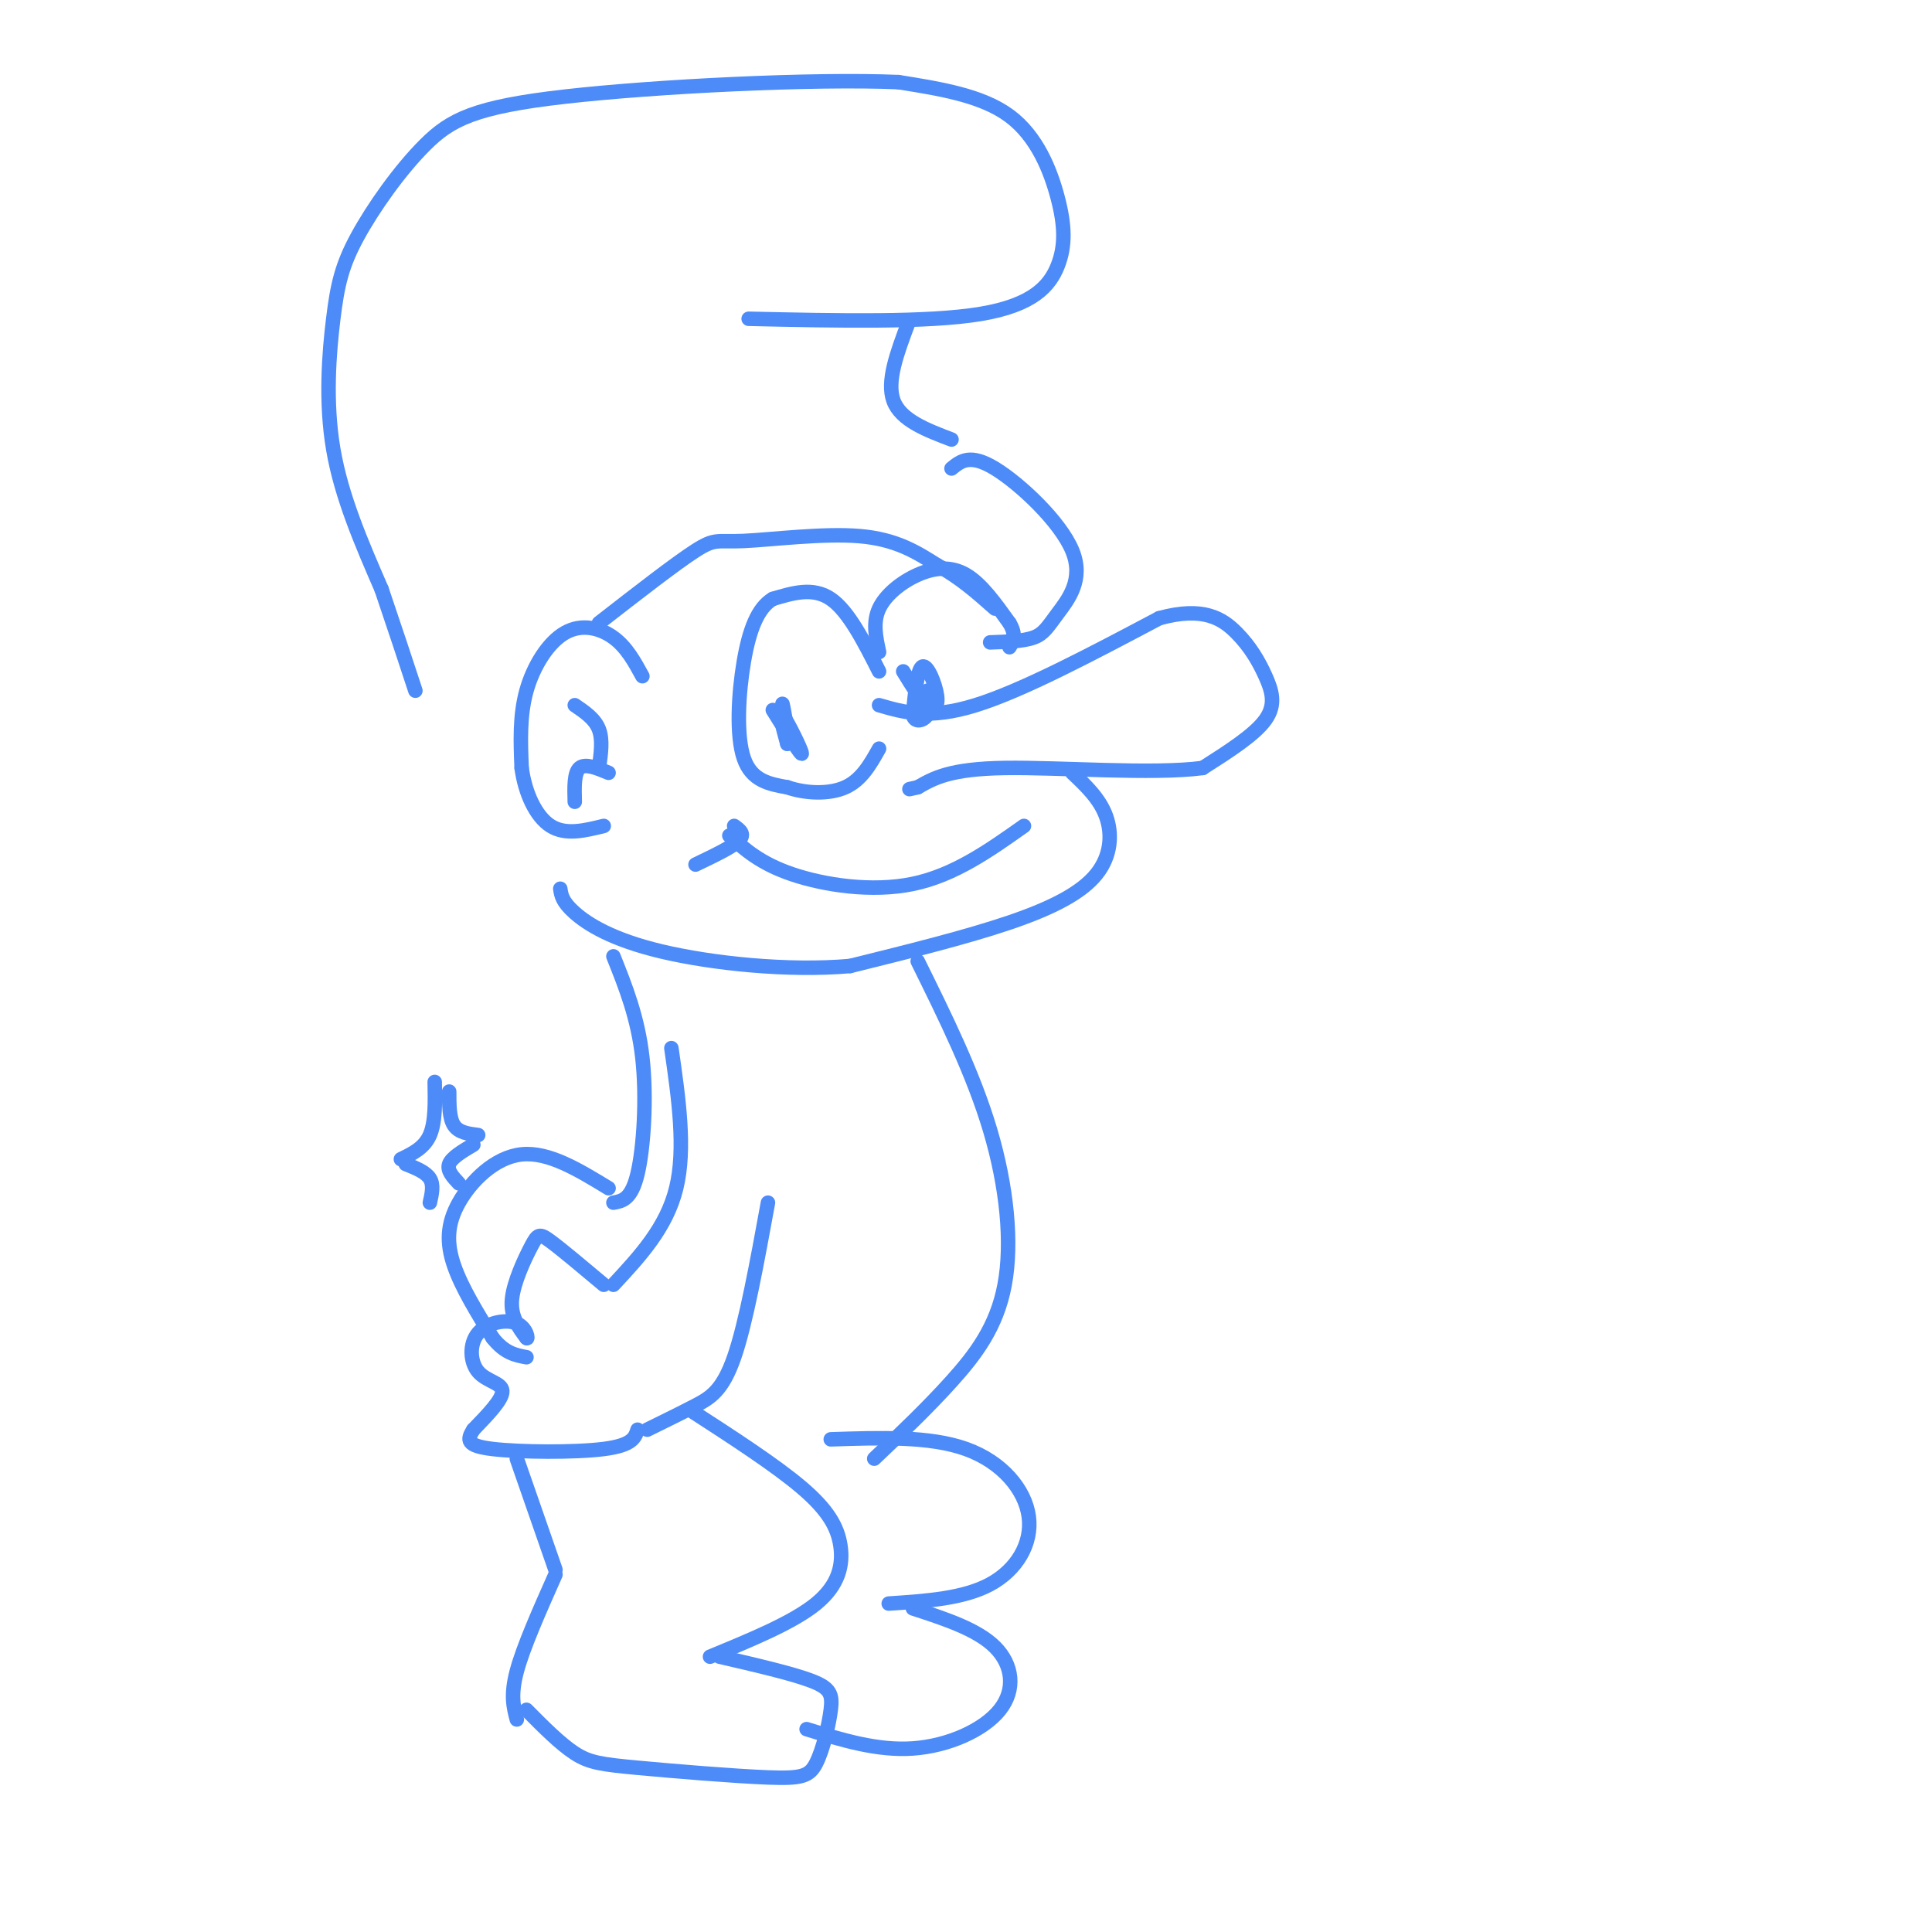 <svg viewBox='0 0 400 400' version='1.1' xmlns='http://www.w3.org/2000/svg' xmlns:xlink='http://www.w3.org/1999/xlink'><g fill='none' stroke='rgb(77,139,249)' stroke-width='3' stroke-linecap='round' stroke-linejoin='round'><path d='M182,139c-3.167,-6.250 -6.333,-12.500 -10,-15c-3.667,-2.500 -7.833,-1.250 -12,0'/><path d='M160,124c-3.107,1.821 -4.875,6.375 -6,13c-1.125,6.625 -1.607,15.321 0,20c1.607,4.679 5.304,5.339 9,6'/><path d='M163,163c3.756,1.289 8.644,1.511 12,0c3.356,-1.511 5.178,-4.756 7,-8'/><path d='M182,135c-0.661,-3.071 -1.321,-6.143 0,-9c1.321,-2.857 4.625,-5.500 8,-7c3.375,-1.500 6.821,-1.857 10,0c3.179,1.857 6.089,5.929 9,10'/><path d='M209,129c1.500,2.500 0.750,3.750 0,5'/><path d='M182,146c5.167,1.500 10.333,3.000 20,0c9.667,-3.000 23.833,-10.500 38,-18'/><path d='M240,128c9.180,-2.539 13.131,0.113 16,3c2.869,2.887 4.657,6.008 6,9c1.343,2.992 2.241,5.855 0,9c-2.241,3.145 -7.620,6.573 -13,10'/><path d='M249,159c-10.333,1.378 -29.667,-0.178 -41,0c-11.333,0.178 -14.667,2.089 -18,4'/><path d='M190,163c-3.000,0.667 -1.500,0.333 0,0'/><path d='M152,171c1.167,0.833 2.333,1.667 1,3c-1.333,1.333 -5.167,3.167 -9,5'/><path d='M151,173c3.222,2.889 6.444,5.778 13,8c6.556,2.222 16.444,3.778 25,2c8.556,-1.778 15.778,-6.889 23,-12'/><path d='M133,140c-1.637,-3.006 -3.274,-6.012 -6,-8c-2.726,-1.988 -6.542,-2.958 -10,-1c-3.458,1.958 -6.560,6.845 -8,12c-1.440,5.155 -1.220,10.577 -1,16'/><path d='M108,159c0.689,5.156 2.911,10.044 6,12c3.089,1.956 7.044,0.978 11,0'/><path d='M126,160c-2.417,-1.000 -4.833,-2.000 -6,-1c-1.167,1.000 -1.083,4.000 -1,7'/><path d='M124,159c0.417,-2.917 0.833,-5.833 0,-8c-0.833,-2.167 -2.917,-3.583 -5,-5'/><path d='M124,129c7.940,-6.179 15.881,-12.357 20,-15c4.119,-2.643 4.417,-1.750 10,-2c5.583,-0.250 16.452,-1.643 24,-1c7.548,0.643 11.774,3.321 16,6'/><path d='M194,117c4.667,2.500 8.333,5.750 12,9'/><path d='M205,133c3.442,-0.115 6.884,-0.230 9,-1c2.116,-0.770 2.907,-2.196 5,-5c2.093,-2.804 5.486,-6.986 3,-13c-2.486,-6.014 -10.853,-13.861 -16,-17c-5.147,-3.139 -7.073,-1.569 -9,0'/><path d='M197,91c-5.250,-2.000 -10.500,-4.000 -12,-8c-1.500,-4.000 0.750,-10.000 3,-16'/><path d='M155,66c18.518,0.410 37.037,0.820 48,-1c10.963,-1.820 14.372,-5.869 16,-10c1.628,-4.131 1.477,-8.343 0,-14c-1.477,-5.657 -4.279,-12.759 -10,-17c-5.721,-4.241 -14.360,-5.620 -23,-7'/><path d='M186,17c-17.635,-0.751 -50.221,0.871 -69,3c-18.779,2.129 -23.750,4.764 -29,10c-5.250,5.236 -10.778,13.074 -14,19c-3.222,5.926 -4.137,9.942 -5,17c-0.863,7.058 -1.675,17.160 0,27c1.675,9.840 5.838,19.420 10,29'/><path d='M79,122c2.833,8.333 4.917,14.667 7,21'/><path d='M160,147c3.000,4.822 6.000,9.644 6,9c0.000,-0.644 -3.000,-6.756 -4,-8c-1.000,-1.244 0.000,2.378 1,6'/><path d='M163,154c-0.111,-1.067 -0.889,-6.733 -1,-8c-0.111,-1.267 0.444,1.867 1,5'/><path d='M187,139c1.810,2.946 3.619,5.893 5,7c1.381,1.107 2.333,0.375 2,-2c-0.333,-2.375 -1.952,-6.393 -3,-6c-1.048,0.393 -1.524,5.196 -2,10'/><path d='M189,148c0.356,1.778 2.244,1.222 3,0c0.756,-1.222 0.378,-3.111 0,-5'/><path d='M222,160c2.845,2.690 5.690,5.381 7,9c1.310,3.619 1.083,8.167 -2,12c-3.083,3.833 -9.024,6.952 -18,10c-8.976,3.048 -20.988,6.024 -33,9'/><path d='M176,200c-12.893,1.131 -28.625,-0.542 -39,-3c-10.375,-2.458 -15.393,-5.702 -18,-8c-2.607,-2.298 -2.804,-3.649 -3,-5'/><path d='M190,199c5.768,11.673 11.536,23.345 15,35c3.464,11.655 4.625,23.292 3,32c-1.625,8.708 -6.036,14.488 -11,20c-4.964,5.512 -10.482,10.756 -16,16'/><path d='M139,217c1.500,10.417 3.000,20.833 1,29c-2.000,8.167 -7.500,14.083 -13,20'/><path d='M125,266c-4.333,-3.637 -8.667,-7.274 -11,-9c-2.333,-1.726 -2.667,-1.542 -4,1c-1.333,2.542 -3.667,7.440 -4,11c-0.333,3.560 1.333,5.780 3,8'/><path d='M109,277c0.470,0.556 0.145,-2.053 -2,-3c-2.145,-0.947 -6.111,-0.233 -8,2c-1.889,2.233 -1.701,5.986 0,8c1.701,2.014 4.915,2.290 5,4c0.085,1.710 -2.957,4.855 -6,8'/><path d='M98,296c-1.310,2.095 -1.583,3.333 4,4c5.583,0.667 17.024,0.762 23,0c5.976,-0.762 6.488,-2.381 7,-4'/><path d='M134,296c3.489,-1.711 6.978,-3.422 10,-5c3.022,-1.578 5.578,-3.022 8,-10c2.422,-6.978 4.711,-19.489 7,-32'/><path d='M143,292c8.798,5.696 17.595,11.393 23,16c5.405,4.607 7.417,8.125 8,12c0.583,3.875 -0.262,8.107 -5,12c-4.738,3.893 -13.369,7.446 -22,11'/><path d='M149,343c7.515,1.739 15.030,3.479 19,5c3.970,1.521 4.394,2.824 4,6c-0.394,3.176 -1.606,8.227 -3,11c-1.394,2.773 -2.972,3.269 -10,3c-7.028,-0.269 -19.508,-1.303 -27,-2c-7.492,-0.697 -9.998,-1.056 -13,-3c-3.002,-1.944 -6.501,-5.472 -10,-9'/><path d='M172,298c10.250,-0.345 20.500,-0.690 28,2c7.500,2.690 12.250,8.417 13,14c0.750,5.583 -2.500,11.024 -8,14c-5.500,2.976 -13.250,3.488 -21,4'/><path d='M189,333c6.667,2.173 13.333,4.345 17,8c3.667,3.655 4.333,8.792 1,13c-3.333,4.208 -10.667,7.488 -18,8c-7.333,0.512 -14.667,-1.744 -22,-4'/><path d='M127,198c2.533,6.333 5.067,12.667 6,21c0.933,8.333 0.267,18.667 -1,24c-1.267,5.333 -3.133,5.667 -5,6'/><path d='M126,246c-6.214,-3.792 -12.429,-7.583 -18,-7c-5.571,0.583 -10.500,5.542 -13,10c-2.500,4.458 -2.571,8.417 -1,13c1.571,4.583 4.786,9.792 8,15'/><path d='M102,277c2.500,3.167 4.750,3.583 7,4'/><path d='M90,224c0.083,4.167 0.167,8.333 -1,11c-1.167,2.667 -3.583,3.833 -6,5'/><path d='M93,226c0.000,2.750 0.000,5.500 1,7c1.000,1.500 3.000,1.750 5,2'/><path d='M98,237c-2.250,1.333 -4.500,2.667 -5,4c-0.500,1.333 0.750,2.667 2,4'/><path d='M84,241c2.083,0.833 4.167,1.667 5,3c0.833,1.333 0.417,3.167 0,5'/><path d='M107,302c0.000,0.000 8.000,23.000 8,23'/><path d='M115,326c-3.333,7.500 -6.667,15.000 -8,20c-1.333,5.000 -0.667,7.500 0,10'/></g>
</svg>